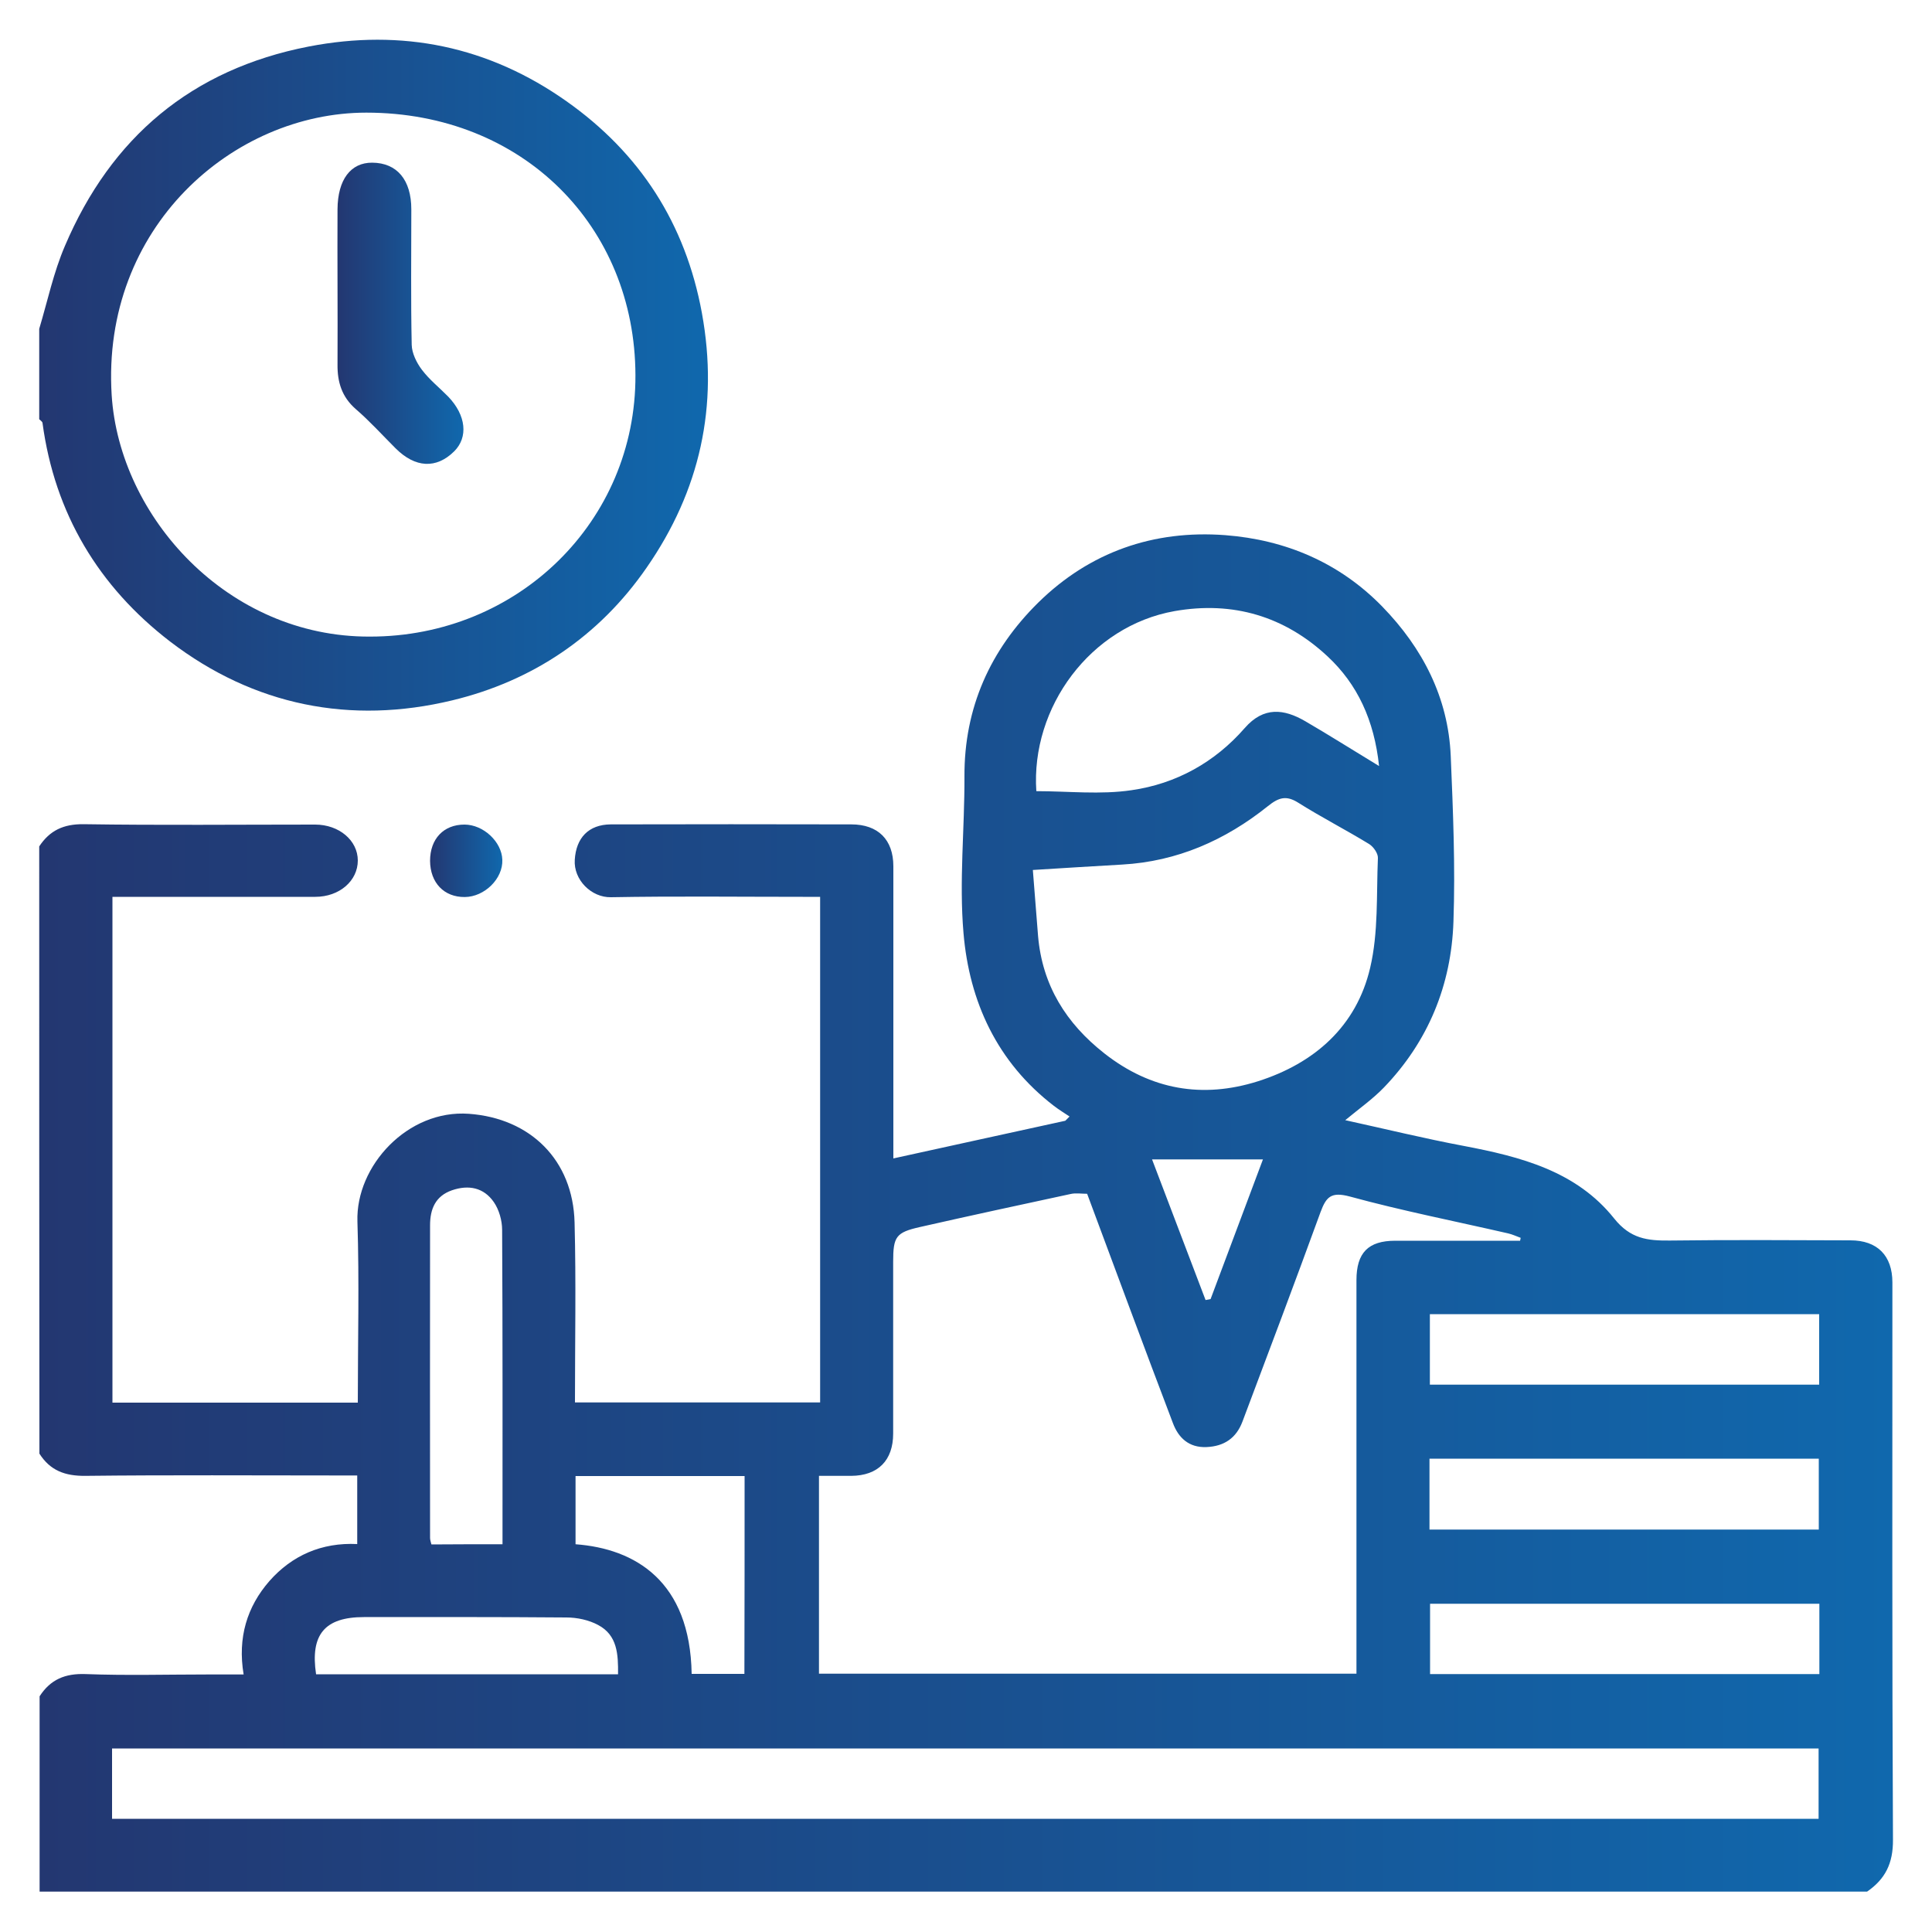 <?xml version="1.0" encoding="utf-8"?>
<!-- Generator: Adobe Illustrator 27.7.0, SVG Export Plug-In . SVG Version: 6.00 Build 0)  -->
<svg version="1.1" id="Layer_1" xmlns="http://www.w3.org/2000/svg" xmlns:xlink="http://www.w3.org/1999/xlink" x="0px" y="0px"
	 viewBox="0 0 100 100" style="enable-background:new 0 0 100 100;" xml:space="preserve">
<style type="text/css">
	.st0{fill:url(#SVGID_1_);}
	.st1{fill:url(#SVGID_00000101095509469461314110000013132909577191324064_);}
	.st2{fill:url(#SVGID_00000165232920524728639370000007631013400731661464_);}
	.st3{fill:url(#SVGID_00000044882166764813480040000017291200842562916543_);}
	.st4{fill:url(#SVGID_00000006701704433992456490000006978340497103104923_);}
	.st5{fill:url(#SVGID_00000095331310498417462260000016083552486732018353_);}
	.st6{fill:url(#SVGID_00000096773415952524565360000017974569224075645112_);}
	.st7{fill:url(#SVGID_00000148639011029936654830000012847626393863631232_);}
	.st8{fill:url(#SVGID_00000002382175532095202680000012752166762681674384_);}
	.st9{fill:url(#SVGID_00000032617411179737185370000017445096194177196164_);}
	.st10{fill:url(#SVGID_00000063604252847911963310000006538764790291681721_);}
	.st11{fill:url(#SVGID_00000164482140460653262600000015642977550143084711_);}
	.st12{fill:url(#SVGID_00000117664037367836878600000006681649568045225131_);}
	.st13{fill:url(#SVGID_00000123424953717243217730000005311788149565245596_);}
	.st14{fill:url(#SVGID_00000116208533937244518630000010224376866126140826_);}
	.st15{fill:url(#SVGID_00000034797601410350629300000013815094579819785356_);}
	.st16{fill:url(#SVGID_00000143600403240085651070000016107224486636658567_);}
	.st17{fill:url(#SVGID_00000034085125315142153200000011261779930897576596_);}
	.st18{fill:url(#SVGID_00000034065265854867165680000000352210159612149914_);}
	.st19{fill:url(#SVGID_00000115488986986718370860000002081105984647905684_);}
	.st20{fill:url(#SVGID_00000083078385756303358370000001489785530475686290_);}
	.st21{fill:url(#SVGID_00000042716747264751995150000016537282137849475219_);}
	.st22{fill:url(#SVGID_00000152259583914532001850000012851327337703428751_);}
	.st23{fill:url(#SVGID_00000016795206253686998340000009475697200117027000_);}
	.st24{fill:url(#SVGID_00000027568059386929247640000001998861486721510298_);}
	.st25{fill:url(#SVGID_00000085941464370280228340000010151004096170227117_);}
	.st26{fill:url(#SVGID_00000174570096374094971610000013936780721649293744_);}
	.st27{fill:url(#SVGID_00000066477969563532340670000015457525303236401073_);}
	.st28{fill:url(#SVGID_00000018920309492807248160000006477129758804245931_);}
	.st29{fill:url(#SVGID_00000044173327586338847420000016697966253015549338_);}
	.st30{fill:url(#SVGID_00000090990963912253831880000010613961234617429169_);}
	.st31{fill:url(#SVGID_00000052801438880448344500000015774862410449648297_);}
	.st32{fill:url(#SVGID_00000023982290530561639850000009779472831183176072_);}
	.st33{fill:url(#SVGID_00000179635342127768696470000000536225629405873323_);}
	.st34{fill:url(#SVGID_00000065061212090337977330000005771026119895219379_);}
	.st35{fill:url(#SVGID_00000164496262556994509560000000950249544463583360_);}
	.st36{fill:url(#SVGID_00000077289369563080225890000012782759220756085377_);}
	.st37{fill:url(#SVGID_00000138561600198701170080000010522708711130670247_);}
	.st38{fill:url(#SVGID_00000112607384135589197650000013973520704241846461_);}
	.st39{fill:url(#SVGID_00000101806207621319795970000002855780362889031590_);}
	.st40{fill:url(#SVGID_00000024696055199095265670000016755821123155456917_);}
	.st41{fill:url(#SVGID_00000128449563638345255830000011039978303555499947_);}
	.st42{fill:url(#SVGID_00000048473695887444220650000000950380825633332618_);}
	.st43{fill:url(#SVGID_00000013894235015392198470000005705023148274862257_);}
	.st44{fill:url(#SVGID_00000170985173057244906160000011843503739918269838_);}
	.st45{fill:url(#SVGID_00000008833762696010445620000017799548852479006897_);}
	.st46{fill:url(#SVGID_00000165936909462960936770000003645067479242505864_);}
	.st47{fill:url(#SVGID_00000119109236618419784390000001957674756721546894_);}
	.st48{fill:url(#SVGID_00000017489180861930510150000016321164303989776824_);}
	.st49{fill:url(#SVGID_00000178896127895003358010000007044131699232945341_);}
	.st50{fill:url(#SVGID_00000094580038039211258240000015453833916163803809_);}
	.st51{fill:url(#SVGID_00000041986673659522484630000006083989652423451549_);}
	.st52{fill:url(#SVGID_00000033347987993375429860000008214723324232786109_);}
	.st53{fill:url(#SVGID_00000137814333391075010230000003309339844281187457_);}
	.st54{fill:url(#SVGID_00000053535760210511736020000005570134227904797826_);}
	.st55{fill:url(#SVGID_00000150090026206149537610000010883678478547450515_);}
	.st56{fill:url(#SVGID_00000110443501471993643890000008116069371807110829_);}
	.st57{fill:url(#SVGID_00000083060835436821714960000006636706154560201865_);}
	.st58{fill:url(#SVGID_00000096038946855091742330000000843382269339544484_);}
	.st59{fill:#FFFFFF;}
	.st60{fill:#020202;}
	.st61{fill:#040404;}
	.st62{fill:#060605;}
	.st63{fill:#080808;}
	.st64{fill:#040303;}
	.st65{fill:url(#SVGID_00000033370806818011805260000002098260136721612416_);}
	.st66{fill:url(#SVGID_00000056396941482304890190000016760470197119861389_);}
	.st67{fill:url(#SVGID_00000034790230272469419560000009581647436812909242_);}
	.st68{fill:url(#SVGID_00000116226267411079527930000010145048188263385991_);}
	.st69{fill:url(#SVGID_00000035528862388942393360000011632162716439869852_);}
	.st70{fill:url(#SVGID_00000022556939776377680620000005054573321398202753_);}
	.st71{fill:url(#SVGID_00000023250280822512423430000001843049945556991637_);}
	.st72{fill:url(#SVGID_00000047758137919809938250000011901620040114360975_);}
	.st73{fill:url(#SVGID_00000126301118544604067030000017588627075767019955_);}
	.st74{fill:url(#SVGID_00000096031254660601561720000001620156620770830262_);}
	.st75{fill:url(#SVGID_00000183929607576623614240000013291234418443430037_);}
	.st76{fill:url(#SVGID_00000036208943940743793350000009748707347924811932_);}
	.st77{fill:url(#SVGID_00000003800972682511446050000010919317671664115849_);}
	.st78{fill:url(#SVGID_00000169518113262153494250000004640365115437477522_);}
	.st79{fill:url(#SVGID_00000035508113014517553700000015704712727901957799_);}
	.st80{fill:url(#SVGID_00000096766584307502053640000000001380251433136280_);}
	.st81{fill:url(#SVGID_00000110439945418215419560000006633777007679092621_);}
	.st82{fill:url(#SVGID_00000075152353468435590860000005381150643349950637_);}
	.st83{fill:url(#SVGID_00000178896209666267300640000016011427560810705296_);}
	.st84{fill:url(#SVGID_00000100351590790602355930000017579653390449072535_);}
	.st85{fill:url(#SVGID_00000152966485821761403010000001800102078141070735_);}
	.st86{fill:url(#SVGID_00000168816551332109986350000001121997696089189305_);}
	.st87{fill:url(#SVGID_00000171697055418029222850000012258751576366353046_);}
	.st88{fill:url(#SVGID_00000037660927112264437190000016090173804887384500_);}
	.st89{fill:url(#SVGID_00000087374401162626559070000008181707005755909036_);}
	.st90{fill:url(#SVGID_00000147204703721792905340000005550451230120705456_);}
	.st91{fill:#010101;}
	.st92{fill:#050505;}
	.st93{fill:#060606;}
	.st94{fill:#070606;}
	.st95{fill:url(#SVGID_00000080202727044867053130000003954641425569367459_);}
	.st96{fill:url(#SVGID_00000178911959471523606510000001151045535690153091_);}
	.st97{fill:url(#SVGID_00000027562086169019191390000006003122179972137148_);}
	.st98{fill:url(#SVGID_00000013175622196001260160000008011836830735817867_);}
	.st99{fill:url(#SVGID_00000135651444945114641040000004279904713973779119_);}
	.st100{fill:url(#SVGID_00000080911882156250550940000002031860572782682777_);}
	.st101{fill:url(#SVGID_00000083078493465712256570000000444888058982619835_);}
	.st102{fill:url(#SVGID_00000163764467321639922540000016390821141916116371_);}
	.st103{fill:url(#SVGID_00000030446646335199100180000013054491179056006028_);}
	.st104{fill:url(#SVGID_00000072246201093443266380000011881106593019851961_);}
	.st105{fill:url(#SVGID_00000022552977117955336110000013515603263910970253_);}
	.st106{fill:url(#SVGID_00000000198566365070805370000018382404171728213651_);}
	.st107{fill:url(#SVGID_00000058558980730606812680000003649080120509931450_);}
	.st108{fill:url(#SVGID_00000100359484645910486560000015903207240521095078_);}
	.st109{fill:url(#SVGID_00000179646853858426871800000003080463678093076664_);}
	.st110{fill:url(#SVGID_00000054954850591855192550000016947325641219329183_);}
	.st111{fill:url(#SVGID_00000086672135738449386350000005913710908506280879_);}
	.st112{fill:url(#SVGID_00000034060919833750364730000003321218432816733375_);}
	.st113{fill:url(#SVGID_00000008134477652449260680000004936477366622229425_);}
	.st114{fill:url(#SVGID_00000164496205650667977840000017888562287053798572_);}
	.st115{fill:url(#SVGID_00000056400332771857217010000010630455008754194331_);}
	.st116{fill:url(#SVGID_00000048474036806289293360000006734436466271701643_);}
	.st117{fill:url(#SVGID_00000170964108233367220130000013047536662527160715_);}
	.st118{fill:url(#SVGID_00000174590051621116842460000010300251114255049363_);}
	.st119{fill:#030303;}
	.st120{fill:#070707;}
	.st121{fill:#2A2828;}
	.st122{fill:#343332;}
	.st123{fill:#393737;}
	.st124{fill:#464443;}
	.st125{fill:#2D2C2C;}
	.st126{fill:#B5B3B3;}
	.st127{fill:#212020;}
	.st128{fill:#E9E8E8;}
	.st129{fill:#D8D6D6;}
	.st130{fill:url(#SVGID_00000046311090228148449030000002239437726967301820_);}
	.st131{fill:url(#SVGID_00000157988376883852981220000013346477078962300050_);}
	.st132{fill:url(#SVGID_00000016778409220668855100000009040378536105396379_);}
	.st133{fill:url(#SVGID_00000083086327372894079320000017336266731731063703_);}
	.st134{fill:url(#SVGID_00000125573993950007448420000018074966017923288242_);}
	.st135{fill:url(#SVGID_00000026162432560731087060000010160565034698223781_);}
	.st136{fill:url(#SVGID_00000134232516030787732060000004520449678872615055_);}
	.st137{fill:url(#SVGID_00000107562947962246108660000014963690419469869955_);}
	.st138{fill:url(#SVGID_00000041287456711959269630000017042785847061768377_);}
	.st139{fill:url(#SVGID_00000045586998869257510970000001714032505596396687_);}
	.st140{fill:url(#SVGID_00000010307573927858998650000006822119534266841790_);}
	.st141{fill:url(#SVGID_00000028323170881560571990000015152418750574662824_);}
	.st142{fill:url(#SVGID_00000127028195034001951540000008737876589329713342_);}
	.st143{fill:url(#SVGID_00000084518540282588824810000005960364527508911019_);}
	.st144{fill:url(#SVGID_00000009576222343942400820000018164714880530082739_);}
	.st145{fill:url(#SVGID_00000163031806013943415430000010900629675594619778_);}
	.st146{fill:url(#SVGID_00000141455027083855566730000016759338980355862450_);}
	.st147{fill:url(#SVGID_00000133518894171826258940000009908710631660029619_);}
	.st148{fill:url(#SVGID_00000051373802534059552860000016186736320844212358_);}
	.st149{fill:url(#SVGID_00000008120154771979556870000008735781434215054466_);}
	.st150{fill:url(#SVGID_00000051346866302798998760000013565583213345352599_);}
	.st151{fill:url(#SVGID_00000155861944868755595660000005319732963018181270_);}
	.st152{fill:url(#SVGID_00000051376739296081474090000005391385387484593048_);}
	.st153{fill:url(#SVGID_00000160898432109351741350000013873700057983088530_);}
	.st154{fill:url(#SVGID_00000176041276010788309580000008727378922365800850_);}
	.st155{fill:url(#SVGID_00000016064365705065975580000015265023293537751951_);}
	.st156{fill:url(#SVGID_00000028309358443747826240000012072722760187675063_);}
	.st157{fill:url(#SVGID_00000176748934225061524760000005640121027551946675_);}
	.st158{fill:url(#SVGID_00000011710505103055816980000012079050540297224862_);}
	.st159{fill:url(#SVGID_00000177449022071485992860000007810858162220836503_);}
	.st160{fill:url(#SVGID_00000002360518192142888810000004340809964708592552_);}
	.st161{fill:url(#SVGID_00000018223377815496875020000010377017646693083070_);}
	.st162{fill:url(#SVGID_00000042703053916727197350000004606295501837150342_);}
	.st163{fill:url(#SVGID_00000041291040840979321640000012051349809731352211_);}
	.st164{fill:url(#SVGID_00000099633927554126245880000009931448609831141534_);}
	.st165{fill:url(#SVGID_00000139282457301075797960000005333011578965964476_);}
	.st166{fill:url(#SVGID_00000106140567963150418600000002163783105611545480_);}
	.st167{fill:url(#SVGID_00000166649090256559258940000005968367017534202520_);}
	.st168{fill:url(#SVGID_00000069372326528787298490000011227228959328090292_);}
	.st169{fill:url(#SVGID_00000018919264509306417790000016057720866920840592_);}
	.st170{fill:url(#SVGID_00000096739299443709655550000014740797423046824632_);}
	.st171{fill:url(#SVGID_00000183932026540574455230000013196274963861897117_);}
	.st172{fill:url(#SVGID_00000103237319182661841090000005199347629919750588_);}
	.st173{fill:url(#SVGID_00000017478487285718201390000006651669362226527891_);}
	.st174{fill:url(#SVGID_00000044141900015685022220000013406032111420959363_);}
	.st175{fill:url(#SVGID_00000063619075422514080940000008426799564780177082_);}
	.st176{fill:url(#SVGID_00000041993490062692932020000008049078945013583024_);}
	.st177{fill:url(#SVGID_00000157293050265955710260000012814296229799758496_);}
	.st178{fill:url(#SVGID_00000099656101449713328260000015145361349201937539_);}
	.st179{fill:url(#SVGID_00000164497913316157783110000018034421847191731624_);}
	.st180{fill:url(#SVGID_00000096021242281015369460000004797679453585715126_);}
	.st181{fill:url(#SVGID_00000044889091822185125610000011693390075824608703_);}
	.st182{fill:url(#SVGID_00000037656281615470209060000005785874218369313185_);}
	.st183{fill:url(#SVGID_00000108997038184565311110000002435566652735995264_);}
	.st184{fill:url(#SVGID_00000142874682518856678700000008208714218714507405_);}
	.st185{fill:url(#SVGID_00000049213792648432753390000011536212493894963882_);}
	.st186{fill:url(#SVGID_00000043450674619121843520000015271462296833081484_);}
	.st187{fill:url(#SVGID_00000085963327475916967790000012404140871093705121_);}
	.st188{fill:url(#SVGID_00000050634423539140543580000006849236882941852597_);}
	.st189{fill:url(#SVGID_00000173136218720314348550000006135372458447642246_);}
	.st190{fill:url(#SVGID_00000066503046258904936190000002511084401974733703_);}
	.st191{fill:url(#SVGID_00000100373203154281245470000006673417298386757763_);}
	.st192{fill:url(#SVGID_00000173128209561516492550000006064519934690782395_);}
	.st193{fill:url(#SVGID_00000042017794567975851910000006729587181191367091_);}
	.st194{fill:url(#SVGID_00000047775487339533591620000016114759231240581249_);}
	.st195{fill:url(#SVGID_00000078733965541862802540000009213183627470825388_);}
	.st196{fill:url(#SVGID_00000136392637188605924070000011140039790380345010_);}
	.st197{fill:url(#SVGID_00000147911768276128386030000007289927963780197016_);}
	.st198{fill:url(#SVGID_00000059287516311647358650000015356341333932466854_);}
	.st199{fill:url(#SVGID_00000170244172643967275500000012054014517162339985_);}
	.st200{fill:url(#SVGID_00000153694110324952187100000005769144398059221162_);}
	.st201{fill:url(#SVGID_00000100362750482127476900000003917533168183435931_);}
	.st202{fill:url(#SVGID_00000150087298567702806100000009627915773094147474_);}
	.st203{fill:url(#SVGID_00000109716628313291796980000003192074833549887395_);}
	.st204{fill:url(#SVGID_00000044157904078152718650000004391909679362369431_);}
	.st205{fill:url(#SVGID_00000120531211788429216950000009900944203467584928_);}
	.st206{fill:url(#SVGID_00000168820774336422989830000001331467991491491486_);}
	.st207{fill:url(#SVGID_00000084495014005708840650000007046037801831839883_);}
</style>
<g>
	<linearGradient id="SVGID_1_" gradientUnits="userSpaceOnUse" x1="2.034" y1="62.811" x2="97.966" y2="62.811">
		<stop  offset="0" style="stop-color:#233771"/>
		<stop  offset="1" style="stop-color:#1068AD"/>
	</linearGradient>
	<path class="st0" d="M2.03,43.81c0.54-0.82,1.25-1.16,2.29-1.15c3.99,0.06,7.99,0.02,11.99,0.02c1.24,0,2.21,0.82,2.21,1.86
		c0,1.05-0.95,1.88-2.2,1.88c-3.18,0-6.37,0-9.55,0c-0.3,0-0.61,0-0.95,0c0,8.76,0,17.46,0,26.18c4.23,0,8.43,0,12.7,0
		c0-3.15,0.08-6.27-0.02-9.38c-0.09-2.87,2.6-5.8,5.77-5.57c3.18,0.23,5.39,2.39,5.47,5.63c0.08,3.08,0.02,6.17,0.02,9.31
		c4.24,0,8.44,0,12.69,0c0-8.69,0-17.38,0-26.17c-0.3,0-0.6,0-0.9,0c-3.31,0-6.62-0.04-9.93,0.02c-1.01,0.02-1.94-0.9-1.87-1.94
		c0.07-1.13,0.71-1.82,1.86-1.83c4.15-0.01,8.3-0.01,12.45,0c1.39,0,2.18,0.79,2.18,2.17c0,4.68,0,9.36,0,14.05
		c0,0.31,0,0.62,0,1.07c3.02-0.66,5.96-1.31,8.9-1.95c0.07-0.07,0.14-0.14,0.22-0.22c-0.27-0.18-0.55-0.35-0.81-0.55
		c-2.94-2.26-4.38-5.39-4.68-8.95c-0.23-2.68,0.06-5.39,0.05-8.09c-0.02-3.57,1.34-6.57,3.83-9.02c2.66-2.61,5.96-3.76,9.67-3.48
		c3.13,0.24,5.92,1.43,8.13,3.7c2.08,2.14,3.41,4.7,3.54,7.73c0.12,2.86,0.24,5.73,0.14,8.58c-0.11,3.27-1.3,6.19-3.6,8.58
		c-0.57,0.59-1.25,1.07-2,1.69c2.1,0.46,4.1,0.95,6.12,1.33c2.95,0.56,5.84,1.3,7.8,3.76c0.84,1.05,1.72,1.15,2.87,1.14
		c3.12-0.04,6.24-0.02,9.36-0.01c1.39,0,2.17,0.79,2.17,2.18c0,9.61-0.02,19.23,0.03,28.84c0.01,1.23-0.4,2.04-1.34,2.69
		c-31.53,0-63.06,0-94.59,0c0-3.37,0-6.74,0-10.11c0.56-0.87,1.32-1.19,2.38-1.15c2.12,0.08,4.24,0.02,6.36,0.02
		c0.58,0,1.16,0,1.82,0c-0.32-1.91,0.18-3.51,1.33-4.83c1.17-1.33,2.71-2.01,4.55-1.92c0-1.21,0-2.35,0-3.55c-0.35,0-0.65,0-0.96,0
		c-4.37,0-8.74-0.03-13.11,0.02c-1.05,0.01-1.82-0.27-2.38-1.15C2.03,64.79,2.03,54.3,2.03,43.81z M78.68,64.22
		c0.01-0.05,0.02-0.1,0.03-0.15c-0.22-0.08-0.43-0.18-0.65-0.23c-2.74-0.63-5.49-1.17-8.2-1.91c-0.97-0.26-1.22,0.03-1.51,0.81
		c-1.32,3.62-2.68,7.23-4.04,10.84c-0.32,0.85-0.94,1.28-1.86,1.32c-0.92,0.04-1.46-0.49-1.74-1.24c-1.5-3.94-2.96-7.9-4.44-11.87
		c-0.3,0-0.59-0.05-0.85,0.01c-2.6,0.56-5.2,1.12-7.8,1.71c-1.25,0.28-1.39,0.5-1.39,1.8c0,2.96,0,5.93,0,8.89
		c0,1.39-0.78,2.18-2.17,2.19c-0.55,0-1.11,0-1.67,0c0,3.48,0,6.86,0,10.24c9.3,0,18.55,0,27.82,0c0-6.83,0-13.6,0-20.37
		c0-1.42,0.61-2.04,2.01-2.04C74.38,64.22,76.53,64.22,78.68,64.22z M5.8,94.14c29.5,0,58.92,0,88.33,0c0-1.25,0-2.45,0-3.64
		c-29.47,0-58.89,0-88.33,0C5.8,91.73,5.8,92.91,5.8,94.14z M53.46,45.03c0.09,1.15,0.18,2.29,0.27,3.42
		c0.22,2.55,1.45,4.52,3.44,6.08c2.4,1.88,5.07,2.34,7.93,1.44c2.93-0.93,5.11-2.84,5.82-5.88c0.43-1.83,0.32-3.78,0.4-5.68
		c0.01-0.24-0.23-0.58-0.45-0.72c-1.21-0.74-2.48-1.39-3.67-2.14c-0.63-0.4-1.02-0.27-1.58,0.18c-2.2,1.76-4.69,2.86-7.54,3.02
		C56.6,44.83,55.13,44.93,53.46,45.03z M71.38,39.65c-0.25-2.37-1.12-4.24-2.67-5.68c-2.22-2.07-4.89-2.87-7.91-2.34
		c-4.36,0.77-7.45,4.98-7.16,9.32c1.65,0,3.32,0.19,4.93-0.05c2.3-0.33,4.31-1.44,5.86-3.22c0.98-1.12,2.03-0.99,3.13-0.35
		C68.78,38.04,69.98,38.8,71.38,39.65z M94.16,68.02c-6.76,0-13.46,0-20.15,0c0,1.25,0,2.45,0,3.65c6.74,0,13.43,0,20.15,0
		C94.16,70.44,94.16,69.27,94.16,68.02z M73.99,79.17c6.74,0,13.43,0,20.15,0c0-1.24,0-2.44,0-3.67c-6.73,0-13.43,0-20.15,0
		C73.99,76.72,73.99,77.9,73.99,79.17z M94.17,83.01c-6.78,0-13.47,0-20.15,0c0,1.25,0,2.45,0,3.64c6.75,0,13.44,0,20.15,0
		C94.17,85.42,94.17,84.24,94.17,83.01z M26.01,79.93c0-5.49,0.01-10.88-0.02-16.27c0-0.49-0.16-1.05-0.43-1.44
		c-0.52-0.75-1.3-0.91-2.17-0.61c-0.86,0.3-1.13,0.98-1.13,1.81c-0.01,5.4,0,10.79,0,16.19c0,0.11,0.05,0.23,0.07,0.33
		C23.56,79.93,24.74,79.93,26.01,79.93z M38.54,76.4c-1.52,0-2.96,0-4.39,0c-1.45,0-2.91,0-4.36,0c0,1.25,0,2.39,0,3.53
		c3.09,0.23,5.93,1.91,6.01,6.71c0.91,0,1.82,0,2.73,0C38.54,83.22,38.54,79.86,38.54,76.4z M31.99,86.66
		c0.01-1.03-0.03-2.02-1.03-2.55c-0.48-0.26-1.09-0.39-1.64-0.39c-3.49-0.03-6.98-0.02-10.48-0.02c-2.03,0-2.79,0.9-2.48,2.96
		C21.56,86.66,26.75,86.66,31.99,86.66z M59.63,60.01c0.91,2.39,1.84,4.83,2.77,7.28c0.09-0.02,0.17-0.03,0.26-0.05
		c0.9-2.41,1.81-4.83,2.71-7.23C63.39,60.01,61.5,60.01,59.63,60.01z"/>
	
		<linearGradient id="SVGID_00000153682574346889815420000012511261973925671612_" gradientUnits="userSpaceOnUse" x1="2.034" y1="19.425" x2="36.645" y2="19.425">
		<stop  offset="0" style="stop-color:#233771"/>
		<stop  offset="1" style="stop-color:#1068AD"/>
	</linearGradient>
	<path style="fill:url(#SVGID_00000153682574346889815420000012511261973925671612_);" d="M2.03,17.02
		c0.43-1.43,0.74-2.92,1.33-4.29C5.75,7.11,9.92,3.59,15.97,2.41c4.84-0.94,9.33-0.01,13.35,2.83c3.8,2.68,6.16,6.33,7.01,10.96
		c0.88,4.82-0.1,9.2-2.86,13.18c-2.46,3.56-5.91,5.87-10.06,6.87c-5.27,1.27-10.27,0.27-14.6-3.04c-3.7-2.84-5.98-6.63-6.61-11.32
		c-0.01-0.07-0.11-0.13-0.17-0.19C2.03,20.14,2.03,18.58,2.03,17.02z M19.14,32.95c7.66,0.01,13.78-5.96,13.75-13.53
		c-0.02-7.7-5.82-13.59-13.93-13.59c-6.9,0-13.72,5.94-13.18,14.62C6.18,26.75,11.78,32.98,19.14,32.95z"/>
	
		<linearGradient id="SVGID_00000148622401623573222580000001530354261809183162_" gradientUnits="userSpaceOnUse" x1="22.263" y1="44.557" x2="26.01" y2="44.557">
		<stop  offset="0" style="stop-color:#233771"/>
		<stop  offset="1" style="stop-color:#1068AD"/>
	</linearGradient>
	<path style="fill:url(#SVGID_00000148622401623573222580000001530354261809183162_);" d="M24.06,46.43
		c-1.08,0.01-1.79-0.74-1.8-1.87c0-1.14,0.7-1.88,1.78-1.88c0.98,0,1.93,0.89,1.96,1.82C26.04,45.48,25.08,46.42,24.06,46.43z"/>
	
		<linearGradient id="SVGID_00000041273297543054120520000009238382622761704610_" gradientUnits="userSpaceOnUse" x1="17.469" y1="16.207" x2="24" y2="16.207">
		<stop  offset="0" style="stop-color:#233771"/>
		<stop  offset="1" style="stop-color:#1068AD"/>
	</linearGradient>
	<path style="fill:url(#SVGID_00000041273297543054120520000009238382622761704610_);" d="M17.47,14.75c0-1.31-0.01-2.62,0-3.92
		c0.01-1.53,0.68-2.42,1.8-2.41c1.28,0.01,2.02,0.89,2.02,2.42c0,2.34-0.03,4.67,0.02,7.01c0.01,0.43,0.25,0.92,0.52,1.28
		c0.39,0.52,0.91,0.93,1.37,1.4c0.93,0.97,1.04,2.1,0.31,2.83c-0.93,0.92-2.02,0.86-3.04-0.16c-0.68-0.68-1.33-1.4-2.06-2.03
		c-0.72-0.63-0.95-1.4-0.94-2.3C17.48,17.49,17.47,16.12,17.47,14.75z"/>
</g>
</svg>
